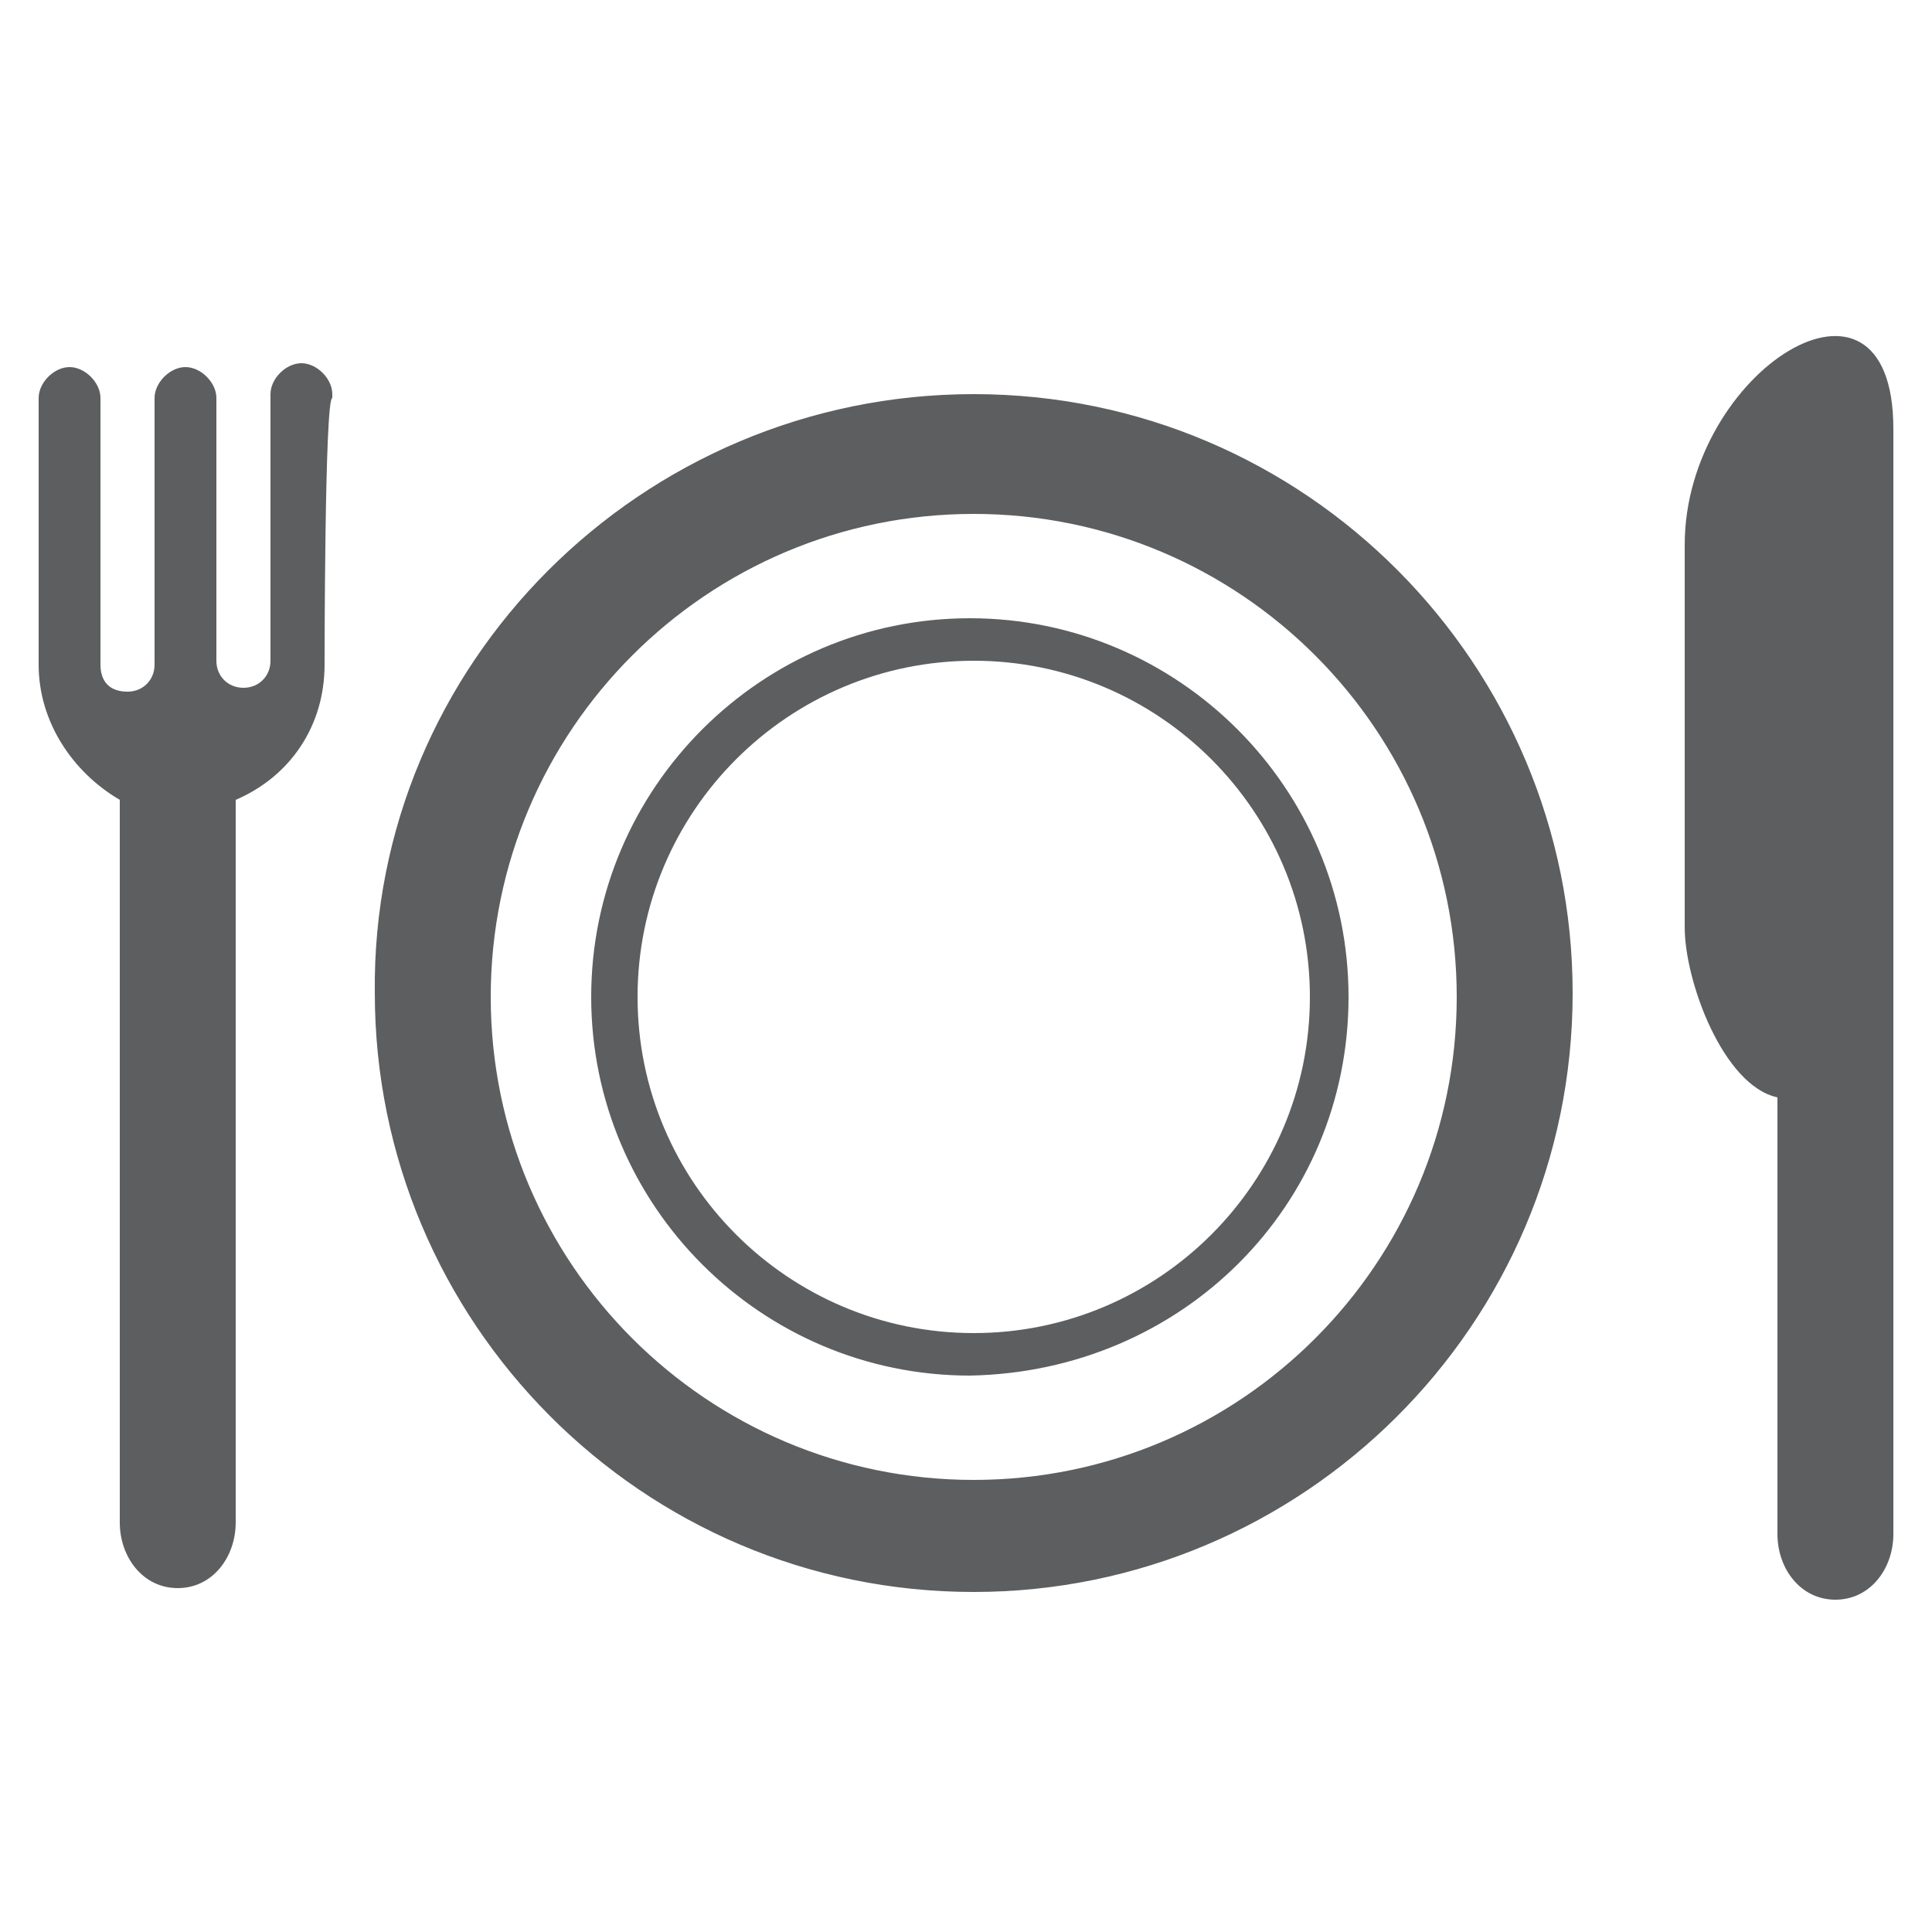 <svg enable-background="new 0 0 50 50" viewBox="0 0 50 50" xmlns="http://www.w3.org/2000/svg"><path d="m8.4 17.2c0 1.6-.9 2.9-2.3 3.5v18.7c0 .9-.6 1.7-1.5 1.7s-1.5-.8-1.5-1.7v-18.7c-1.2-.7-2.1-2-2.1-3.5v-.1-6.8c0-.4.4-.8.8-.8s.8.4.8.8v.1 6.8c0 .4.2.7.7.7.4 0 .7-.3.7-.7v-6.8-.1c0-.4.4-.8.8-.8s.8.4.8.8v6.8c0 .4.3.7.7.7s.7-.3.7-.7v-6.8-.1c0-.4.4-.8.8-.8s.8.4.8.8v.1c-.2 0-.2 6.9-.2 6.9m35.2-3.1v9.9c0 1.4 1 4.1 2.4 4.4v11.3c0 .9.6 1.7 1.5 1.7s1.5-.8 1.5-1.7c0 0 0-25.3 0-28.6 0-4.9-5.4-1.5-5.4 3m-18.4-.8c-6.9 0-12.5 5.6-12.5 12.5s5.6 12.5 12.5 12.5 12.5-5.6 12.5-12.5-5.6-12.5-12.5-12.5m0-3.1c8.6 0 15.5 7 15.5 15.5 0 8.6-7 15.5-15.5 15.5-8.6 0-15.5-7-15.5-15.5-.1-8.5 6.9-15.5 15.5-15.5m9.7 15.6c0-5.4-4.4-9.8-9.8-9.8s-9.8 4.4-9.8 9.8 4.4 9.8 9.8 9.8c5.5-.1 9.8-4.4 9.8-9.8m-1 0c0 4.8-3.9 8.7-8.7 8.7s-8.7-3.9-8.7-8.7 3.9-8.7 8.7-8.7 8.7 3.9 8.7 8.7" fill="#5c5e5f"/></svg>